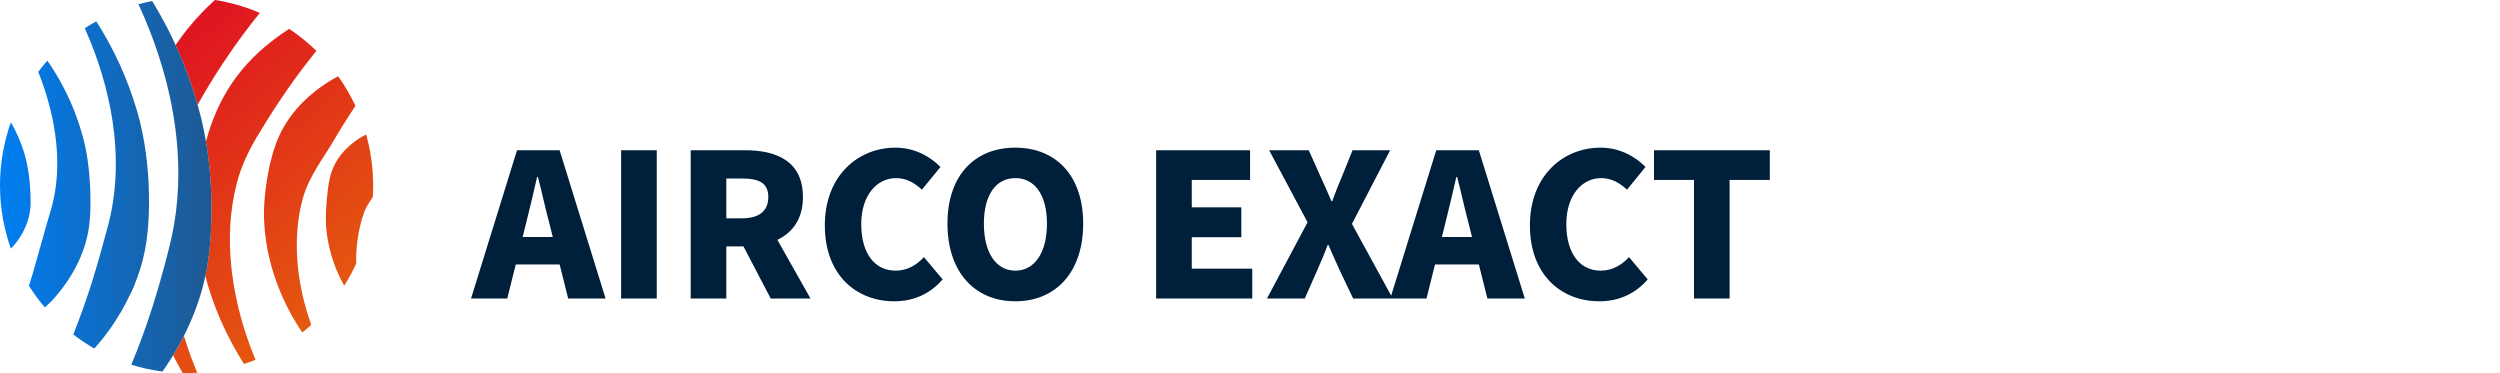 <?xml version="1.0" encoding="UTF-8"?>
<svg xmlns="http://www.w3.org/2000/svg" width="201" height="30" viewBox="0 0 201 30" fill="none">
  <path d="M24.698 25.116C24.798 25.452 24.908 25.787 25.026 26.121C24.793 26.333 24.553 26.537 24.305 26.733C24.099 26.428 23.901 26.117 23.712 25.8C22.327 23.473 21.44 20.83 21.257 18.128C21.141 16.612 21.332 15.049 21.629 13.56C21.667 13.3 21.785 12.906 21.847 12.648L21.968 12.191L22.122 11.746C22.713 9.972 23.91 8.446 25.375 7.311C25.652 7.09 25.94 6.883 26.237 6.69C26.544 6.489 26.863 6.304 27.189 6.135C27.719 6.878 28.184 7.67 28.575 8.505C28.334 8.877 28.096 9.244 27.864 9.611C27.593 10.036 27.327 10.462 27.067 10.902C26.119 12.596 24.868 14.068 24.342 15.968C23.56 18.801 23.789 22.068 24.652 24.965C24.666 25.015 24.679 25.067 24.696 25.116H24.698ZM29.438 10.819C29.095 10.985 28.769 11.188 28.466 11.42C28.428 11.45 28.39 11.479 28.351 11.509C27.455 12.213 26.75 13.189 26.515 14.328C26.385 14.866 26.336 15.478 26.277 16.031C26.191 16.949 26.154 17.87 26.277 18.784C26.416 19.82 26.691 20.841 27.098 21.803C27.266 22.205 27.46 22.595 27.675 22.973C28.034 22.406 28.355 21.81 28.637 21.195C28.633 20.983 28.633 20.773 28.639 20.564C28.679 19.413 28.868 18.261 29.241 17.175C29.403 16.683 29.687 16.265 29.971 15.847C29.989 15.537 30 15.226 30 14.912C30 13.495 29.804 12.122 29.439 10.819H29.438ZM20.625 11.057C21.894 8.932 23.223 6.922 24.753 4.954C24.963 4.681 25.18 4.41 25.398 4.141C25.41 4.124 25.425 4.108 25.438 4.089C24.765 3.433 24.032 2.84 23.248 2.318C22.908 2.539 22.581 2.764 22.268 2.995C19.252 5.212 17.486 7.902 16.557 11.387C16.911 13.47 17.043 15.591 16.99 17.706C16.957 19.206 16.821 20.714 16.508 22.184C17.061 24.32 17.928 26.381 19.032 28.297C19.221 28.625 19.416 28.948 19.619 29.265C19.932 29.163 20.24 29.051 20.544 28.929C20.403 28.592 20.269 28.251 20.141 27.907C18.593 23.756 17.944 19.077 19.005 14.861C19.333 13.503 19.934 12.237 20.625 11.057ZM15.379 28.754C15.167 28.179 14.969 27.597 14.786 27.007C14.518 27.538 14.229 28.058 13.919 28.566C13.97 28.668 14.025 28.767 14.076 28.869C14.274 29.248 14.478 29.626 14.692 29.996C14.795 29.998 14.897 30 15 30C15.288 30 15.573 29.991 15.857 29.974C15.709 29.615 15.568 29.254 15.432 28.891C15.416 28.845 15.398 28.799 15.379 28.754ZM20.887 1.038C19.749 0.547 18.54 0.194 17.281 0C16.931 0.317 16.59 0.645 16.262 0.984C15.475 1.799 14.754 2.68 14.12 3.625C14.828 5.177 15.418 6.782 15.887 8.424C17.167 6.15 18.585 3.999 20.18 1.933C20.412 1.633 20.647 1.334 20.887 1.038Z" fill="url(#paint0_linear_497_4233)"></path>
  <path d="M10.61 23.377C10.313 23.985 9.89 24.864 9.516 25.421C9.15 26.023 8.745 26.609 8.305 27.166C8.073 27.459 7.831 27.744 7.58 28.019C6.992 27.682 6.429 27.304 5.894 26.891C6.033 26.534 6.171 26.176 6.306 25.819C6.515 25.267 6.717 24.713 6.904 24.153C7.576 22.24 8.113 20.257 8.642 18.3C10.007 13.346 9.165 8.028 7.254 3.299C7.114 2.952 6.968 2.61 6.818 2.27C7.116 2.073 7.422 1.889 7.735 1.714C7.933 2.022 8.128 2.333 8.314 2.65C9.606 4.847 10.59 7.233 11.233 9.71C11.783 11.918 12.01 14.268 11.977 16.555C11.964 18.497 11.733 20.467 11.044 22.293C10.905 22.656 10.78 23.025 10.612 23.375L10.61 23.377ZM2.043 12.633C1.918 12.165 1.761 11.706 1.576 11.258C1.374 10.768 1.14 10.292 0.874 9.835C0.31 11.424 0 13.132 0 14.912C0 16.693 0.31 18.405 0.876 19.991C1.184 19.674 1.455 19.321 1.684 18.945C2.145 18.185 2.429 17.325 2.459 16.449C2.47 15.15 2.358 13.879 2.043 12.633ZM7.252 15.095C7.186 13.674 7.012 12.251 6.631 10.88C6.136 9.104 5.394 7.397 4.434 5.833C4.236 5.508 4.025 5.191 3.809 4.88C3.553 5.169 3.307 5.468 3.073 5.776C3.236 6.183 3.388 6.597 3.529 7.018C4.626 10.278 5.042 13.866 4.02 17.122C3.576 18.595 3.192 20.069 2.761 21.545C2.715 21.703 2.671 21.86 2.624 22.019C2.527 22.341 2.426 22.658 2.325 22.973C2.712 23.587 3.142 24.169 3.609 24.72C3.78 24.565 3.948 24.405 4.111 24.243C4.205 24.143 4.295 24.042 4.384 23.941C5.914 22.206 7.032 20.047 7.215 17.708C7.301 16.871 7.276 15.943 7.25 15.097L7.252 15.095ZM16.559 11.389C16.451 10.748 16.321 10.108 16.169 9.476C16.081 9.124 15.986 8.774 15.887 8.426C15.42 6.784 14.83 5.177 14.121 3.627C13.729 2.766 13.298 1.922 12.832 1.098C12.64 0.757 12.442 0.418 12.237 0.085C11.863 0.155 11.493 0.24 11.13 0.337C11.286 0.674 11.438 1.014 11.585 1.355C12.153 2.683 12.649 4.052 13.06 5.448C13.699 7.624 14.124 9.865 14.276 12.115C14.452 14.728 14.26 17.354 13.598 19.914C13.558 20.078 13.516 20.242 13.474 20.406C13.109 21.832 12.708 23.251 12.261 24.656C12.129 25.07 11.993 25.485 11.854 25.896C11.579 26.714 11.281 27.51 10.969 28.297C10.834 28.64 10.696 28.981 10.555 29.322C11.363 29.574 12.2 29.76 13.062 29.873C13.298 29.536 13.527 29.191 13.747 28.841L13.919 28.564C14.229 28.056 14.516 27.536 14.786 27.005C15.394 25.804 15.892 24.545 16.253 23.246C16.352 22.894 16.435 22.54 16.512 22.183C16.825 20.712 16.96 19.204 16.993 17.704C17.047 15.589 16.915 13.468 16.561 11.385L16.559 11.389Z" fill="url(#paint1_linear_497_4233)"></path>
  <path d="M37.872 24L41.568 12.08H44.992L48.688 24H45.68L44.192 18.048C43.872 16.864 43.568 15.44 43.248 14.224H43.184C42.896 15.472 42.576 16.864 42.272 18.048L40.784 24H37.872ZM40.384 21.264V19.056H46.144V21.264H40.384ZM49.938 24V12.08H52.803V24H49.938ZM55.532 24V12.08H59.9C62.444 12.08 64.556 12.96 64.556 15.84C64.556 18.64 62.444 19.808 59.9 19.808H58.396V24H55.532ZM58.396 17.552H59.676C61.036 17.552 61.772 16.96 61.772 15.84C61.772 14.72 61.036 14.352 59.676 14.352H58.396V17.552ZM61.964 24L59.388 19.072L61.324 17.2L65.164 24H61.964ZM71.9 24.224C68.876 24.224 66.316 22.144 66.316 18.112C66.316 14.144 68.972 11.872 71.996 11.872C73.548 11.872 74.796 12.592 75.612 13.424L74.124 15.248C73.516 14.704 72.892 14.32 72.044 14.32C70.508 14.32 69.244 15.696 69.244 18.016C69.244 20.384 70.332 21.76 72.012 21.76C72.972 21.76 73.724 21.28 74.284 20.672L75.788 22.464C74.78 23.632 73.452 24.224 71.9 24.224ZM81.632 24.224C78.384 24.224 76.176 21.888 76.176 17.984C76.176 14.08 78.384 11.872 81.632 11.872C84.88 11.872 87.088 14.096 87.088 17.984C87.088 21.888 84.88 24.224 81.632 24.224ZM81.632 21.76C83.2 21.76 84.176 20.288 84.176 17.984C84.176 15.68 83.2 14.32 81.632 14.32C80.064 14.32 79.104 15.68 79.104 17.984C79.104 20.288 80.064 21.76 81.632 21.76ZM92.954 24V12.08H100.506V14.464H95.818V16.672H99.802V19.072H95.818V21.6H100.682V24H92.954ZM101.864 24L105.128 17.872L102.04 12.08H105.224L106.184 14.224C106.456 14.784 106.712 15.408 107.048 16.176H107.112C107.384 15.408 107.64 14.784 107.88 14.224L108.744 12.08H111.768L108.696 18L111.976 24H108.792L107.688 21.68C107.4 21.056 107.128 20.432 106.808 19.696H106.744C106.472 20.432 106.2 21.056 105.928 21.68L104.904 24H101.864ZM111.778 24L115.474 12.08H118.898L122.594 24H119.586L118.098 18.048C117.778 16.864 117.474 15.44 117.154 14.224H117.09C116.802 15.472 116.482 16.864 116.178 18.048L114.69 24H111.778ZM114.29 21.264V19.056H120.05V21.264H114.29ZM128.588 24.224C125.564 24.224 123.004 22.144 123.004 18.112C123.004 14.144 125.66 11.872 128.684 11.872C130.236 11.872 131.484 12.592 132.3 13.424L130.812 15.248C130.204 14.704 129.58 14.32 128.732 14.32C127.196 14.32 125.932 15.696 125.932 18.016C125.932 20.384 127.02 21.76 128.7 21.76C129.66 21.76 130.412 21.28 130.972 20.672L132.476 22.464C131.468 23.632 130.14 24.224 128.588 24.224ZM136.196 24V14.464H132.98V12.08H142.292V14.464H139.06V24H136.196Z" fill="#001F3B"></path>
  <defs>
    <linearGradient id="paint0_linear_497_4233" x1="26.579" y1="24.823" x2="10.475" y2="5.742" gradientUnits="userSpaceOnUse">
      <stop stop-color="#E4590F"></stop>
      <stop offset="1" stop-color="#DF1420"></stop>
    </linearGradient>
    <linearGradient id="paint1_linear_497_4233" x1="0" y1="14.979" x2="17.003" y2="14.979" gradientUnits="userSpaceOnUse">
      <stop stop-color="#007EF2"></stop>
      <stop offset="1" stop-color="#1F5992"></stop>
    </linearGradient>
  </defs>
</svg>
